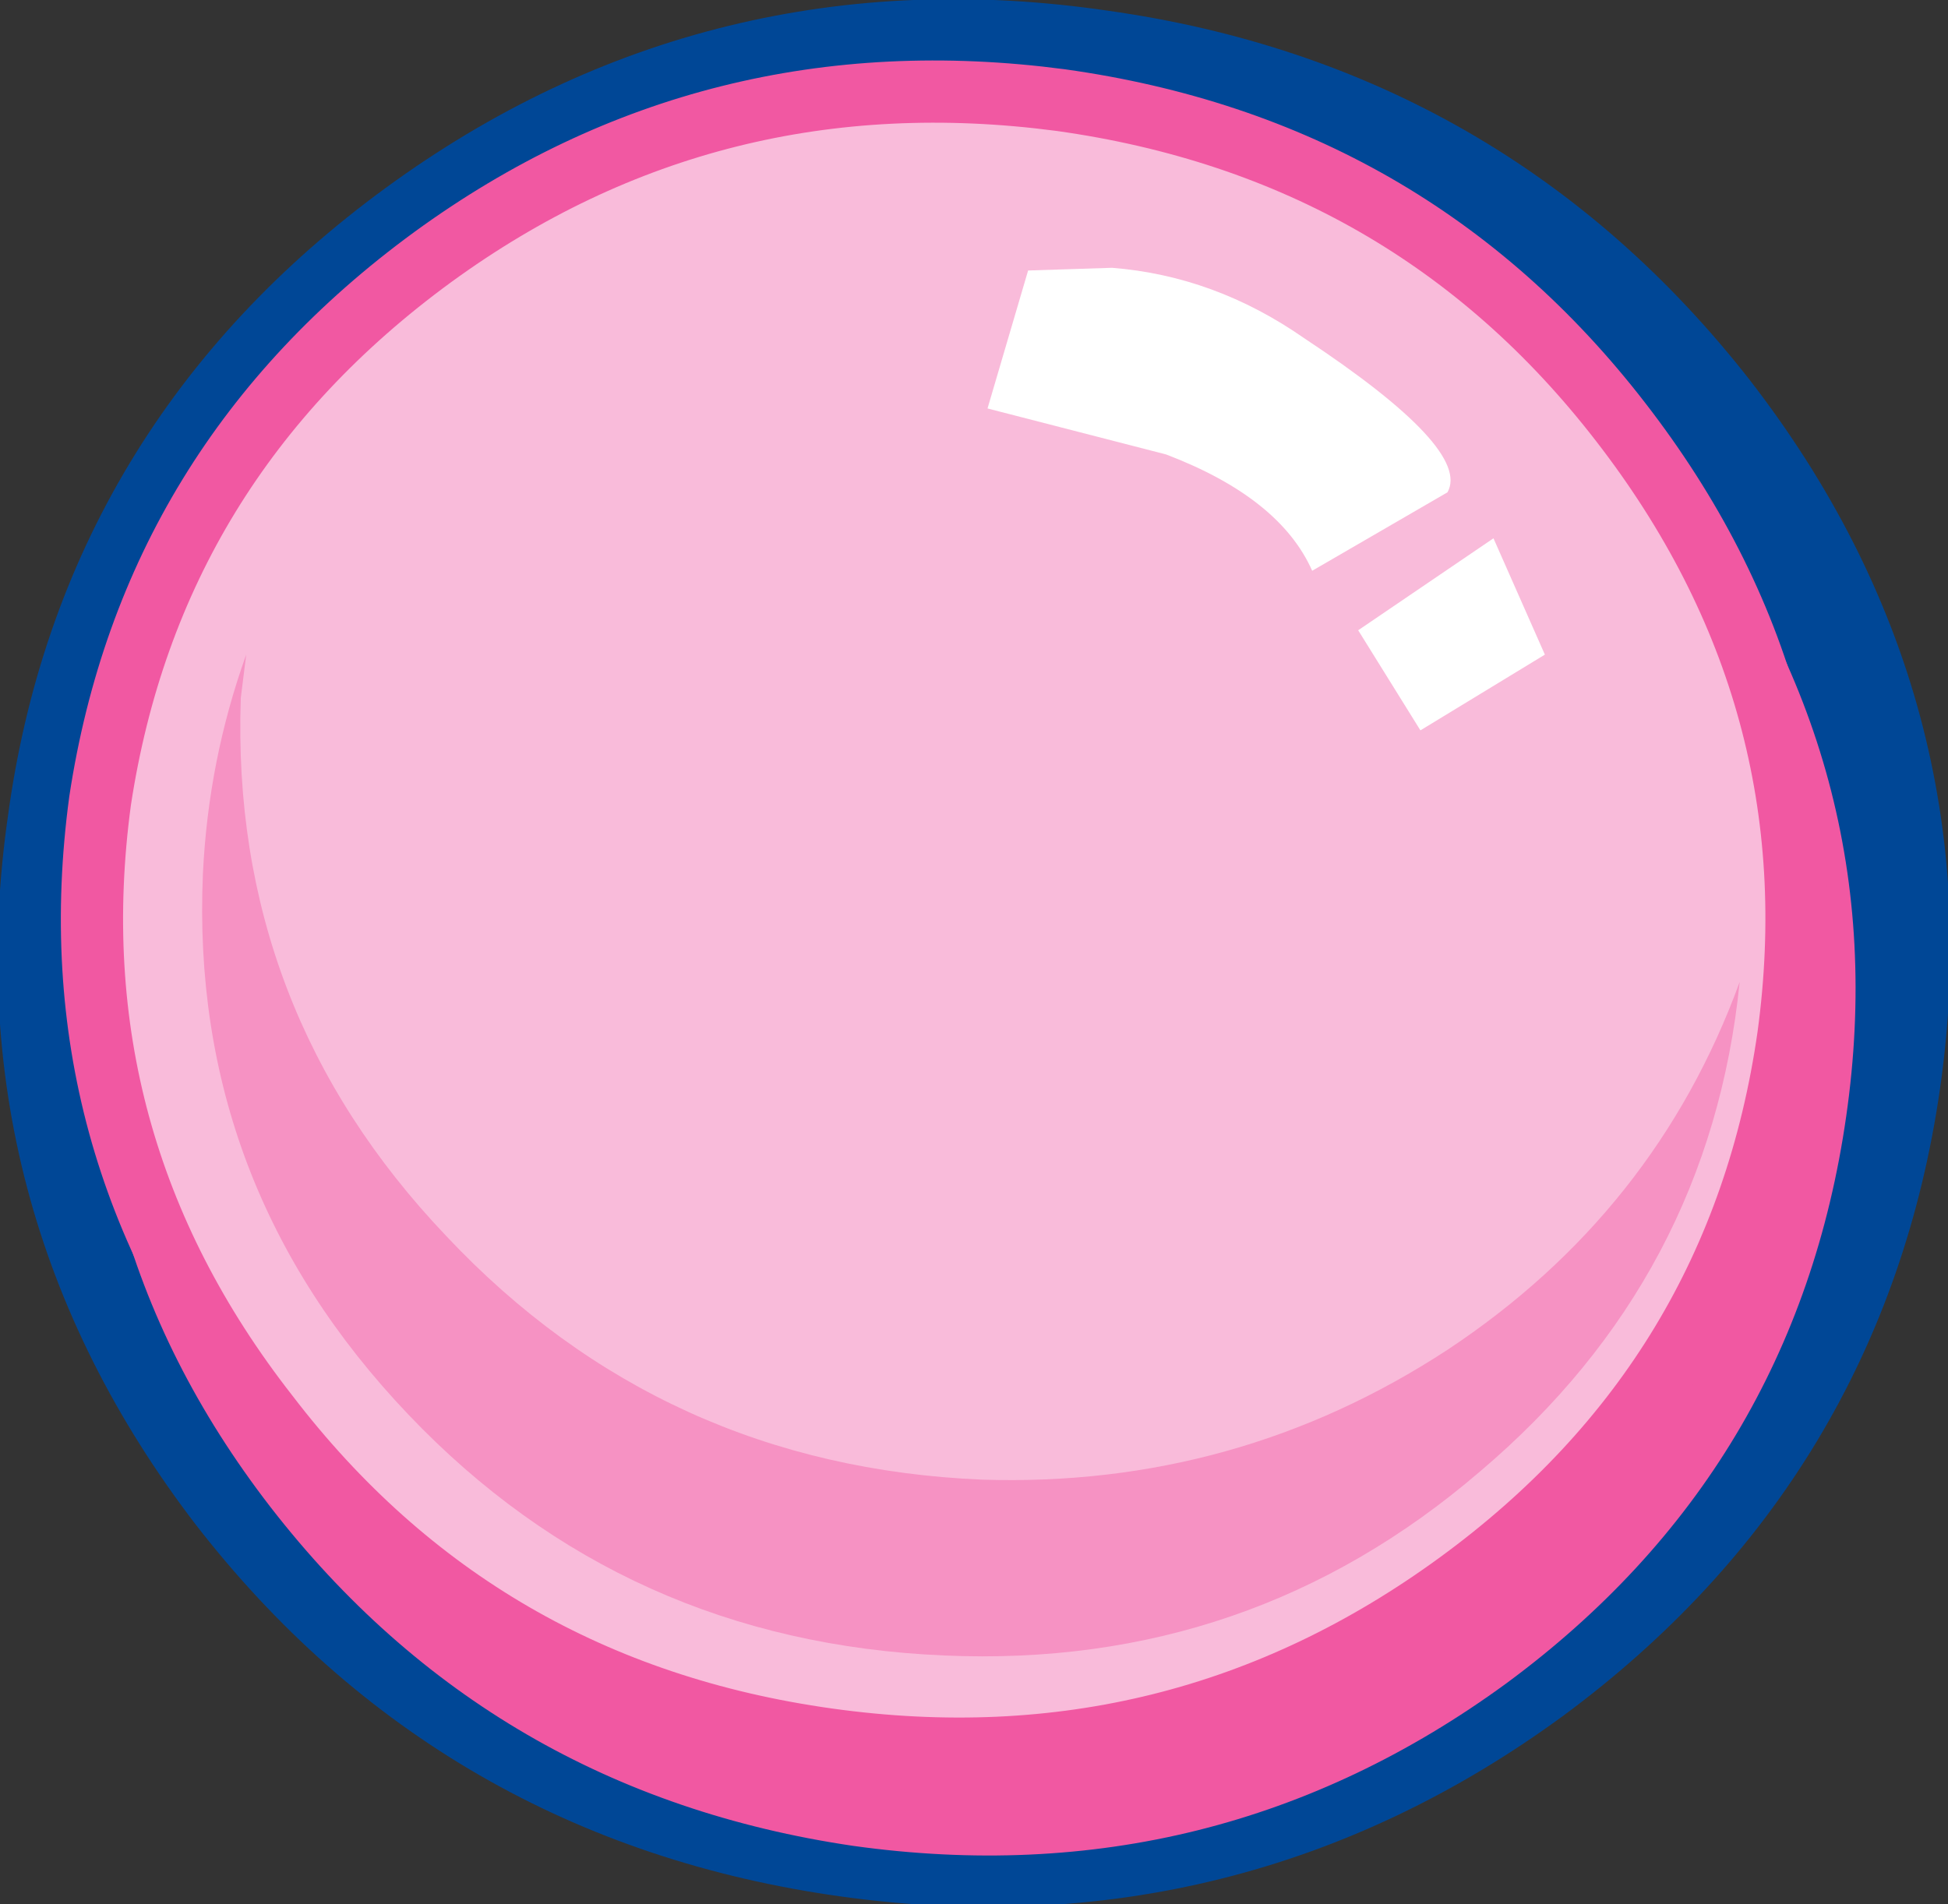 <?xml version="1.0" encoding="UTF-8" standalone="no"?>
<svg xmlns:xlink="http://www.w3.org/1999/xlink" height="35.2px" width="36.0px" xmlns="http://www.w3.org/2000/svg">
  <rect width="100%" height="100%" fill="#333333" stroke="none"/>
  <g transform="matrix(1.0, 0.0, 0.0, 1.0, 17.7, 17.7)">
    <path d="M15.85 2.1 Q14.95 8.35 9.8 12.15 4.6 15.95 -1.85 15.05 -8.3 14.15 -12.25 9.05 -16.15 3.95 -15.25 -2.3 -14.4 -8.55 -9.2 -12.35 -4.0 -16.15 2.45 -15.2 8.85 -14.3 12.8 -9.25 16.75 -4.15 15.85 2.1" fill="#004796" fill-rule="evenodd" stroke="none"/>
    <path d="M15.85 2.1 Q14.95 8.35 9.8 12.15 4.6 15.95 -1.85 15.05 -8.3 14.15 -12.25 9.05 -16.15 3.95 -15.25 -2.3 -14.4 -8.55 -9.2 -12.35 -4.0 -16.15 2.45 -15.2 8.85 -14.3 12.8 -9.25 16.75 -4.15 15.85 2.1 Z" fill="none" stroke="#004796" stroke-linecap="round" stroke-linejoin="round" stroke-width="4.65"/>
    <path d="M15.85 2.85 Q14.95 9.15 9.8 12.95 4.6 16.75 -1.85 15.85 -8.3 14.9 -12.25 9.8 -16.15 4.75 -15.25 -1.5 -14.4 -7.75 -9.2 -11.55 -4.0 -15.35 2.45 -14.45 8.85 -13.55 12.8 -8.5 16.75 -3.4 15.85 2.85" fill="#f158a2" fill-rule="evenodd" stroke="none"/>
    <path d="M15.85 2.85 Q14.95 9.15 9.8 12.95 4.6 16.75 -1.85 15.85 -8.3 14.9 -12.25 9.8 -16.15 4.75 -15.25 -1.5 -14.4 -7.75 -9.2 -11.55 -4.0 -15.35 2.45 -14.45 8.85 -13.55 12.8 -8.5 16.75 -3.4 15.85 2.85 Z" fill="none" stroke="#f158a2" stroke-linecap="round" stroke-linejoin="round" stroke-width="1.15"/>
    <path d="M15.35 1.45 Q14.45 7.75 9.25 11.55 4.05 15.35 -2.4 14.45 -8.85 13.55 -12.75 8.45 -16.7 3.4 -15.85 -2.9 -14.9 -9.15 -9.7 -12.95 -4.55 -16.7 1.9 -15.85 8.35 -14.95 12.25 -9.9 16.2 -4.8 15.35 1.45" fill="#f9bbda" fill-rule="evenodd" stroke="none"/>
    <path d="M15.35 1.45 Q14.45 7.75 9.25 11.55 4.05 15.35 -2.4 14.45 -8.85 13.55 -12.75 8.45 -16.7 3.4 -15.85 -2.9 -14.9 -9.15 -9.7 -12.95 -4.55 -16.7 1.9 -15.85 8.35 -14.95 12.25 -9.9 16.2 -4.8 15.35 1.45 Z" fill="none" stroke="#f158a2" stroke-linecap="round" stroke-linejoin="round" stroke-width="1.15"/>
    <path d="M1.3 -12.7 L2.85 -12.75 Q4.75 -12.6 6.4 -11.45 9.5 -9.4 9.05 -8.6 L6.55 -7.15 Q5.95 -8.5 3.85 -9.3 L0.55 -10.15 1.3 -12.7" fill="#ffffff" fill-rule="evenodd" stroke="none"/>
    <path d="M10.85 -5.6 L8.55 -4.2 7.4 -6.05 9.9 -7.75 10.85 -5.6" fill="#ffffff" fill-rule="evenodd" stroke="none"/>
    <path d="M14.45 0.45 Q13.9 5.9 9.65 9.5 5.4 13.15 -0.25 12.9 -6.15 12.65 -10.15 8.45 -14.2 4.2 -13.95 -1.55 -13.85 -3.65 -13.15 -5.6 L-13.25 -4.8 Q-13.45 0.95 -9.45 5.15 -5.45 9.4 0.45 9.65 5.15 9.8 9.05 7.25 12.9 4.7 14.45 0.45" fill="#f692c3" fill-rule="evenodd" stroke="none"/>
  </g>
</svg>
